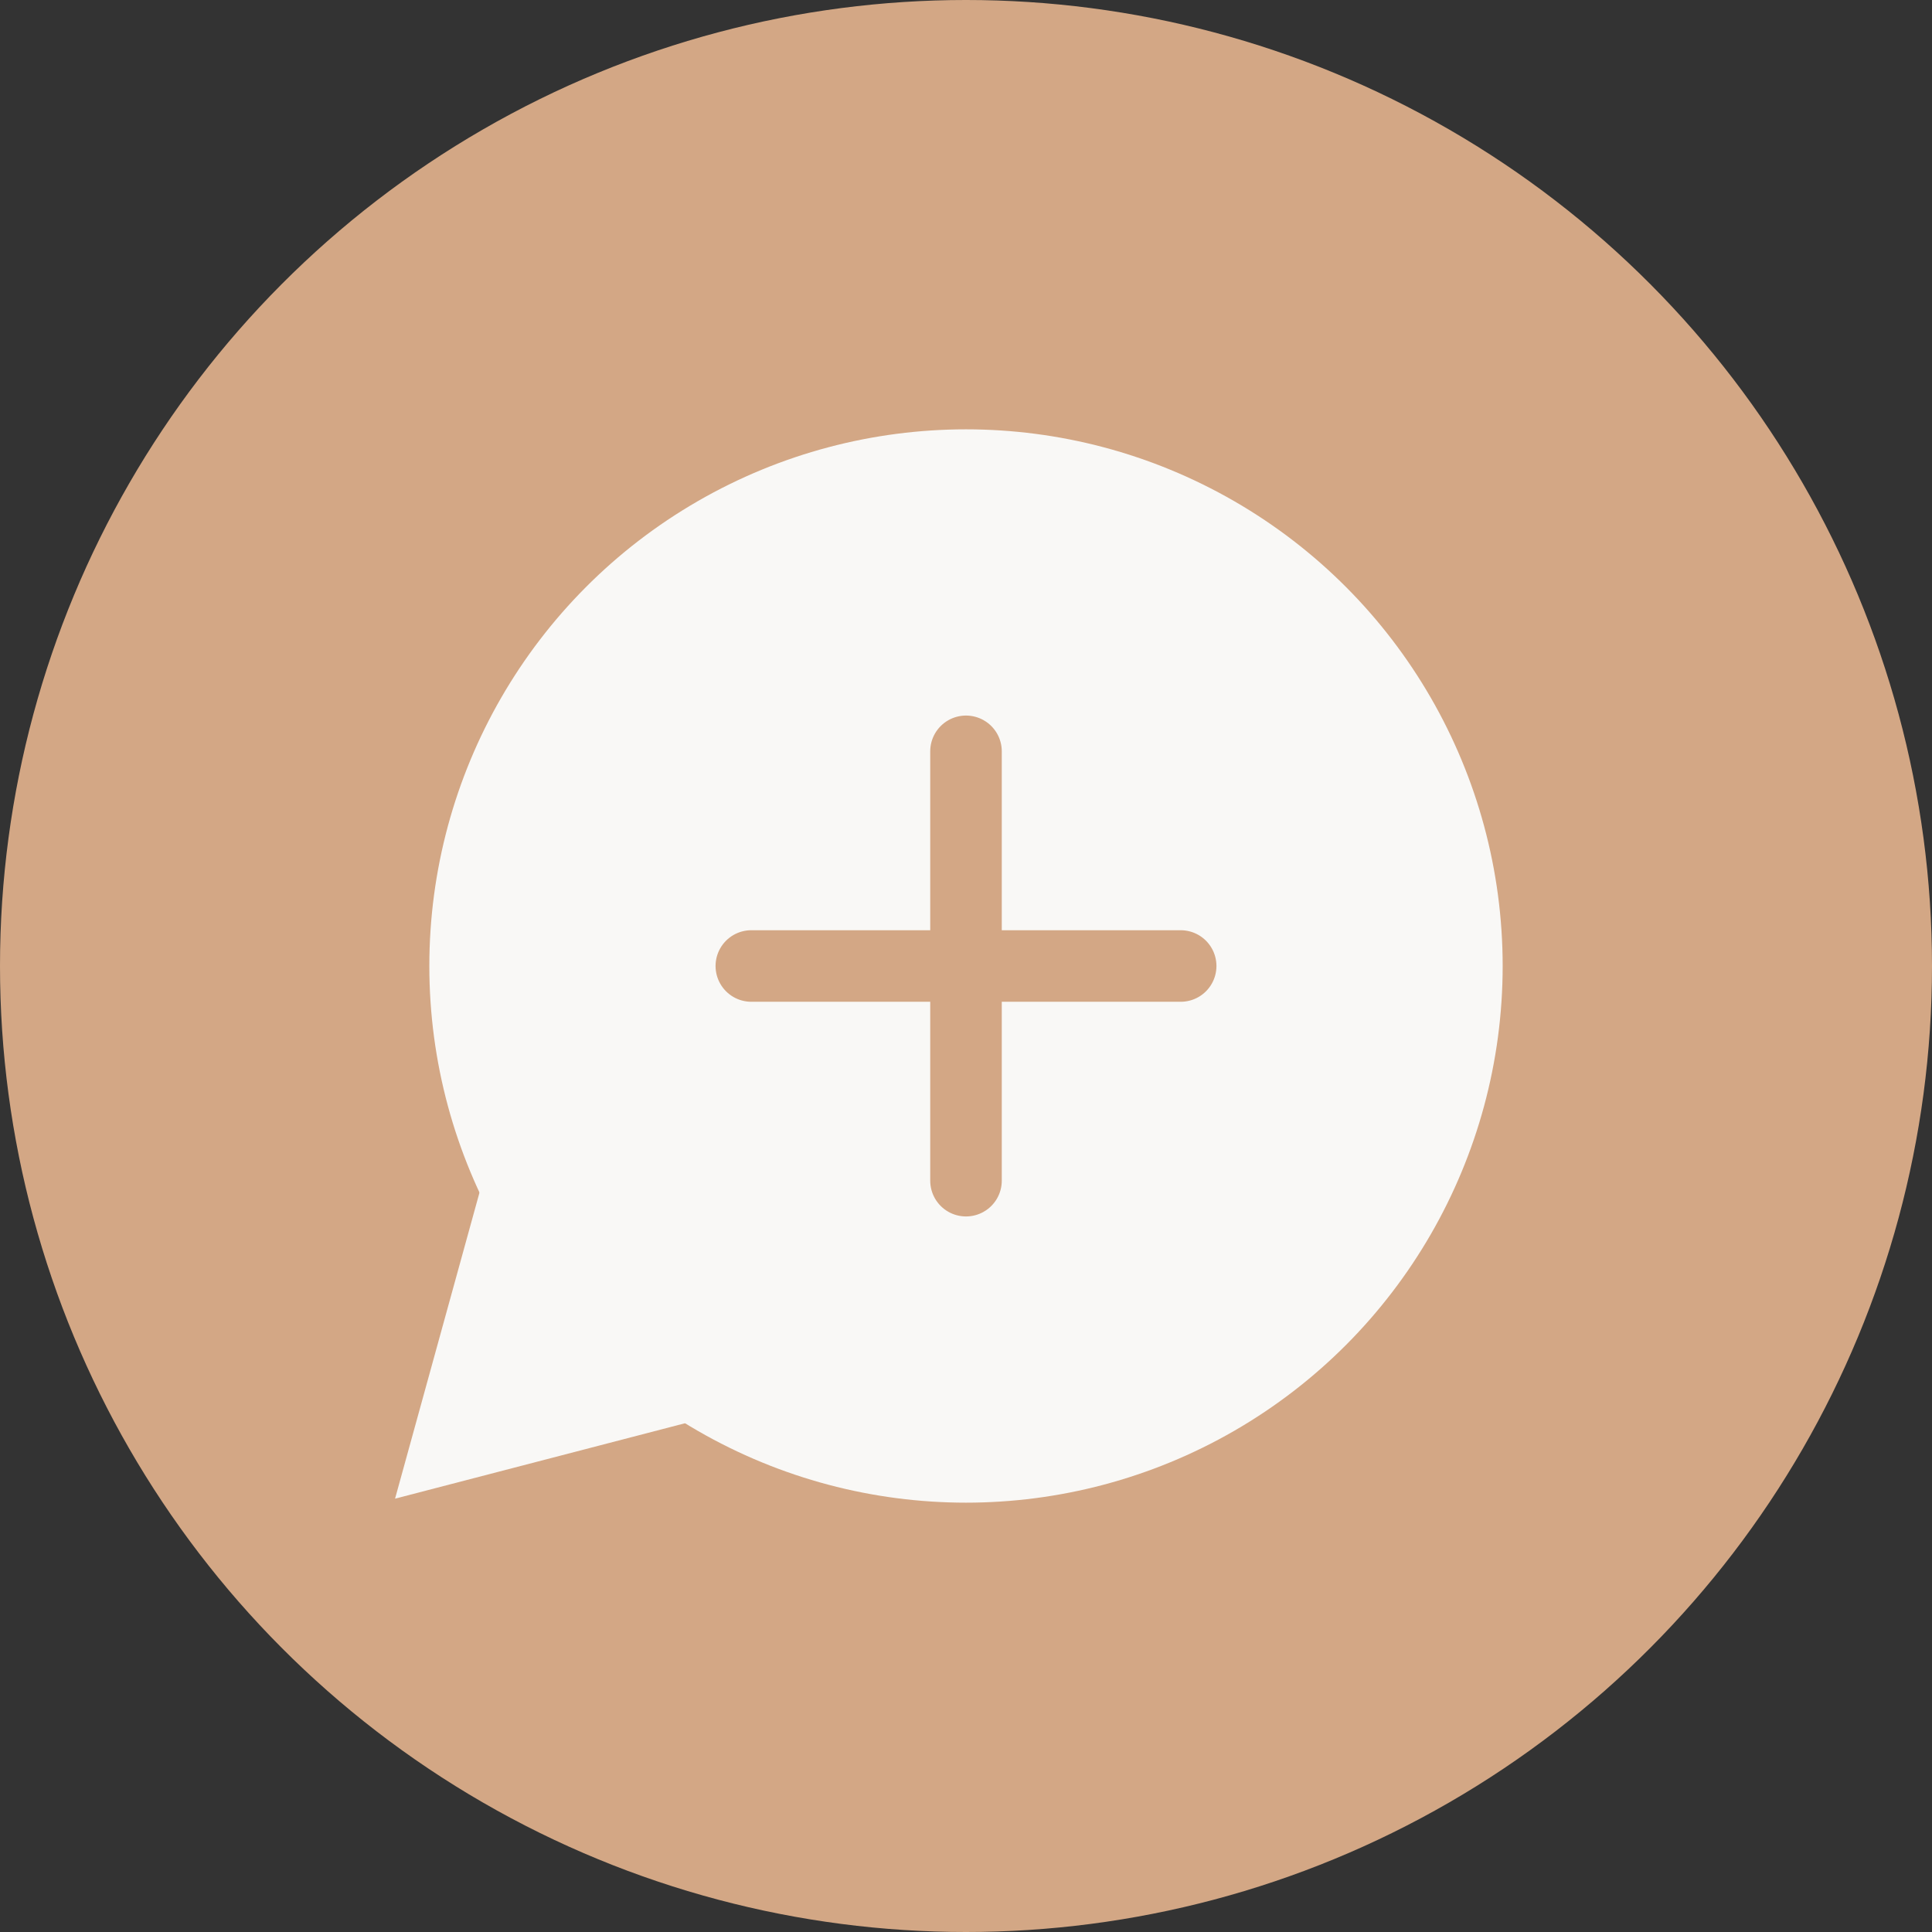 <svg class="icon icon-4" width="27" height="27" viewBox="0 0 27 27" fill="none" xmlns="http://www.w3.org/2000/svg">
<rect x="0" y="0" width="27" height="27" fill="#333333" stroke="none"/>
<circle cx="13.5" cy="13.5" r="13.5" fill="#D3A785"/>
<circle cx="13.5" cy="13.5" r="7.5" fill="#F9F8F6"/>
<path d="M6.903 15.934L10.55 19.636L5.521 20.944L6.903 15.934Z" fill="#F9F8F6"/>
<line x1="13.5" y1="10.5" x2="13.5" y2="16.5" stroke="#D3A785" stroke-linecap="round"/>
<line x1="10.5" y1="13.5" x2="16.5" y2="13.5" stroke="#D3A785" stroke-linecap="round"/>
</svg>
